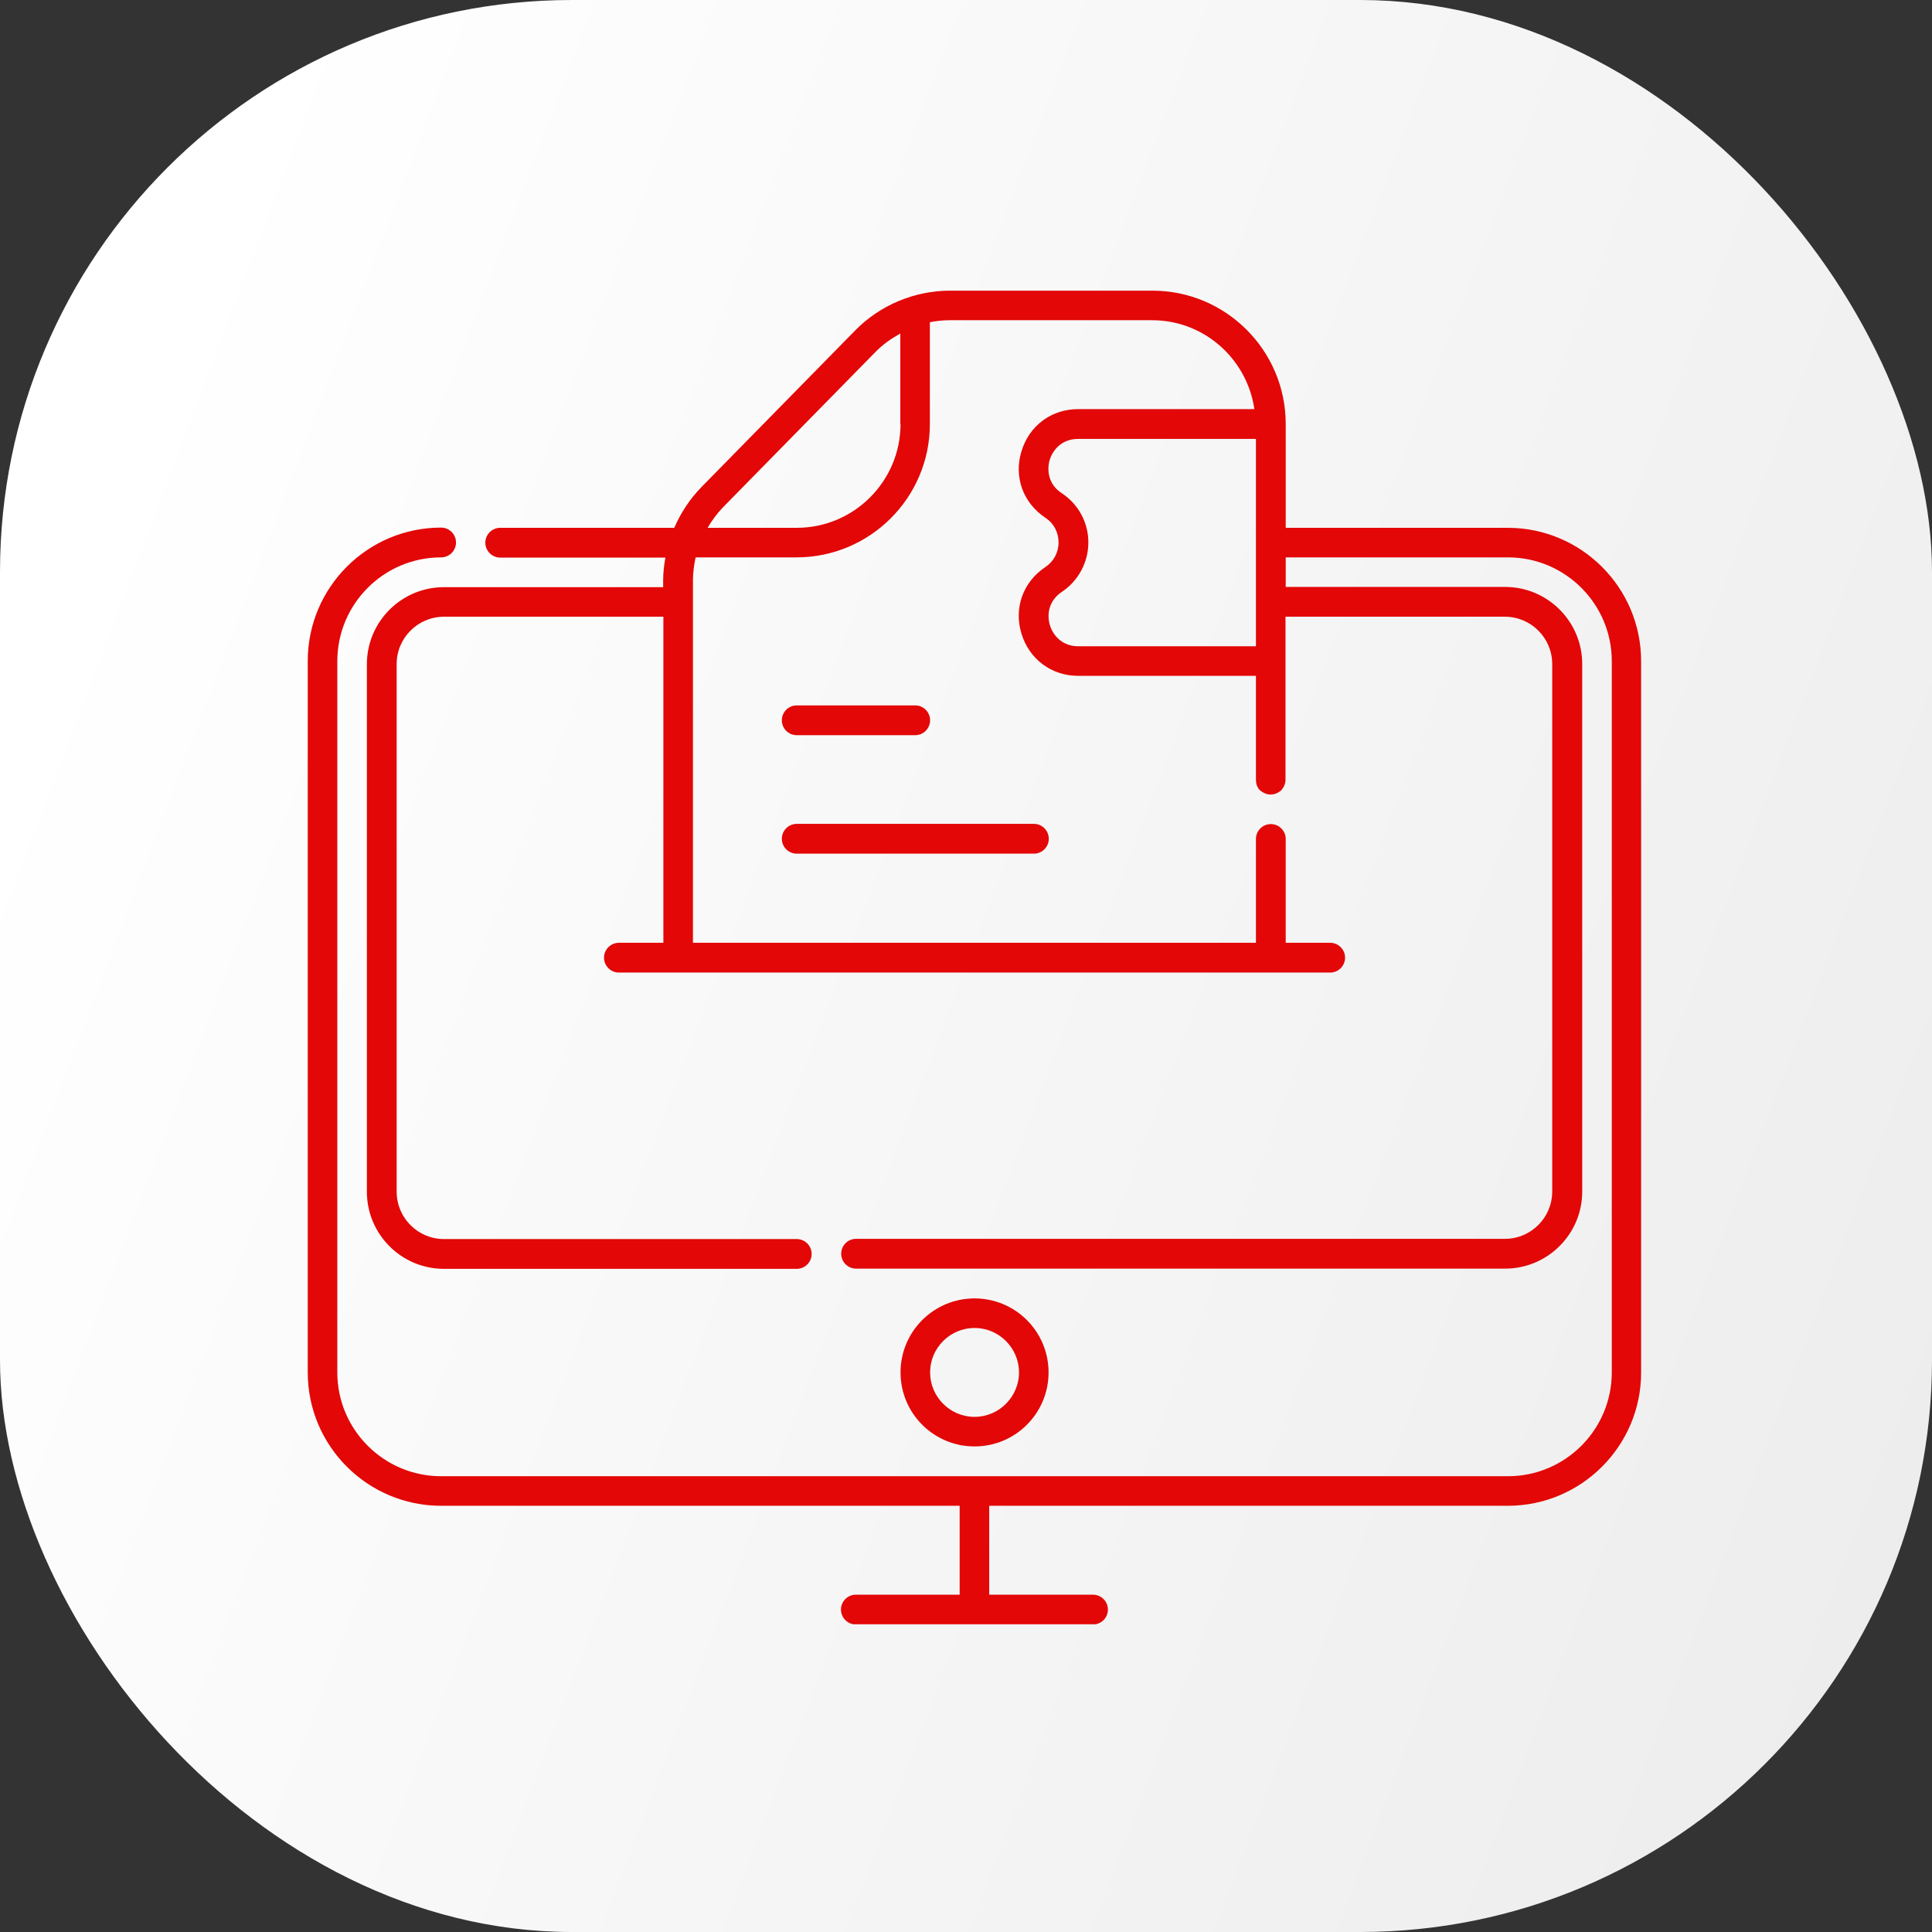<?xml version="1.0" encoding="UTF-8"?> <svg xmlns="http://www.w3.org/2000/svg" width="113" height="113" viewBox="0 0 113 113" fill="none"><rect x="0" y="0" width="113" height="113" fill="#333333" stroke="none"/> <rect width="113" height="113" rx="33.451" fill="url(#paint0_linear_1101_1733)"></rect> <g clip-path="url(#clip0_1101_1733)"> <path d="M88.2 30.871H75.2V24.8C75.2 20.497 71.703 17 67.4 17H55.57C53.49 17 51.462 17.845 50.006 19.34L41.036 28.479C40.347 29.181 39.814 30 39.437 30.871H29.258C28.777 30.871 28.387 31.261 28.387 31.742C28.387 32.223 28.777 32.613 29.258 32.613H38.917C38.839 33.055 38.787 33.497 38.787 33.952V34.342H25.969C23.486 34.342 21.458 36.357 21.458 38.853V69.702C21.458 72.185 23.473 74.213 25.969 74.213H46.6C47.081 74.213 47.471 73.823 47.471 73.342C47.471 72.861 47.081 72.471 46.6 72.471H25.969C24.435 72.471 23.2 71.223 23.2 69.702V38.84C23.2 37.306 24.448 36.071 25.969 36.071H38.8V55.142H36.2C35.719 55.142 35.329 55.532 35.329 56.013C35.329 56.494 35.719 56.884 36.2 56.884H77.8C78.281 56.884 78.671 56.494 78.671 56.013C78.671 55.532 78.281 55.142 77.8 55.142H75.2V49.071C75.2 48.59 74.81 48.2 74.329 48.2C73.848 48.2 73.458 48.59 73.458 49.071V55.142H40.529V33.939C40.529 33.484 40.594 33.042 40.685 32.6H46.587C50.89 32.6 54.387 29.103 54.387 24.8V18.846C54.777 18.768 55.167 18.729 55.557 18.729H67.387C70.429 18.729 72.938 20.991 73.367 23.929H63.058C61.498 23.929 60.198 24.891 59.743 26.399C59.288 27.894 59.834 29.415 61.147 30.286C61.641 30.611 61.914 31.144 61.914 31.729C61.914 32.314 61.628 32.847 61.134 33.172C59.834 34.043 59.288 35.564 59.743 37.059C60.198 38.554 61.498 39.529 63.058 39.529H73.458V45.6C73.458 45.834 73.523 46.055 73.692 46.224C73.874 46.367 74.069 46.471 74.316 46.471C74.563 46.471 74.771 46.367 74.94 46.224C75.083 46.055 75.187 45.847 75.187 45.6V36.071H88.018C89.552 36.071 90.787 37.319 90.787 38.84V69.689C90.787 71.223 89.539 72.458 88.018 72.458H50.071C49.59 72.458 49.2 72.848 49.2 73.329C49.2 73.81 49.59 74.2 50.071 74.2H88.031C90.514 74.2 92.542 72.185 92.542 69.689V38.84C92.542 36.357 90.527 34.329 88.031 34.329H75.2V32.6H88.2C91.541 32.6 94.271 35.317 94.271 38.671V80.271C94.271 83.612 91.554 86.342 88.2 86.342H25.8C22.459 86.342 19.729 83.625 19.729 80.271V38.671C19.729 35.33 22.446 32.6 25.8 32.6C26.281 32.6 26.671 32.21 26.671 31.729C26.671 31.248 26.281 30.858 25.8 30.858C21.497 30.858 18 34.355 18 38.658V80.271C18 84.574 21.497 88.071 25.8 88.071H56.129V93.271H50.058C49.577 93.271 49.187 93.661 49.187 94.142C49.187 94.623 49.577 95.013 50.058 95.013H63.929C64.41 95.013 64.8 94.623 64.8 94.142C64.8 93.661 64.41 93.271 63.929 93.271H57.858V88.071H88.187C92.49 88.071 95.987 84.574 95.987 80.271V38.671C95.987 34.368 92.49 30.871 88.187 30.871H88.2ZM52.671 24.8C52.671 28.141 49.954 30.871 46.6 30.871H41.387C41.634 30.455 41.92 30.052 42.271 29.688L51.241 20.549C51.657 20.133 52.138 19.795 52.658 19.509V24.8H52.671ZM63.071 37.8C62.122 37.8 61.589 37.163 61.407 36.565C61.225 35.967 61.316 35.148 62.109 34.615C63.071 33.978 63.656 32.886 63.656 31.729C63.656 30.572 63.084 29.493 62.096 28.843C61.303 28.323 61.225 27.491 61.394 26.906C61.576 26.308 62.109 25.671 63.058 25.671H73.458V37.8H63.058H63.071Z" fill="#E30707"></path> <path d="M61.329 80.271C61.329 77.879 59.392 75.942 57 75.942C54.608 75.942 52.671 77.879 52.671 80.271C52.671 82.663 54.608 84.6 57 84.6C59.392 84.6 61.329 82.663 61.329 80.271ZM54.4 80.271C54.4 78.841 55.57 77.671 57 77.671C58.43 77.671 59.6 78.841 59.6 80.271C59.6 81.701 58.43 82.871 57 82.871C55.57 82.871 54.4 81.701 54.4 80.271Z" fill="#E30707"></path> <path d="M46.6 43H53.529C54.01 43 54.4 42.61 54.4 42.129C54.4 41.648 54.01 41.258 53.529 41.258H46.6C46.119 41.258 45.729 41.648 45.729 42.129C45.729 42.61 46.119 43 46.6 43Z" fill="#E30707"></path> <path d="M46.6 49.929H60.471C60.952 49.929 61.342 49.539 61.342 49.058C61.342 48.577 60.952 48.187 60.471 48.187H46.6C46.119 48.187 45.729 48.577 45.729 49.058C45.729 49.539 46.119 49.929 46.6 49.929Z" fill="#E30707"></path> </g> <defs> <linearGradient id="paint0_linear_1101_1733" x1="113" y1="87.318" x2="1.53076e-06" y2="44.515" gradientUnits="userSpaceOnUse"> <stop stop-color="#EDEDED"></stop> <stop offset="1" stop-color="white"></stop> </linearGradient> <clipPath id="clip0_1101_1733"> <rect width="78" height="78" fill="white" transform="translate(18 17)"></rect> </clipPath> </defs> </svg> 